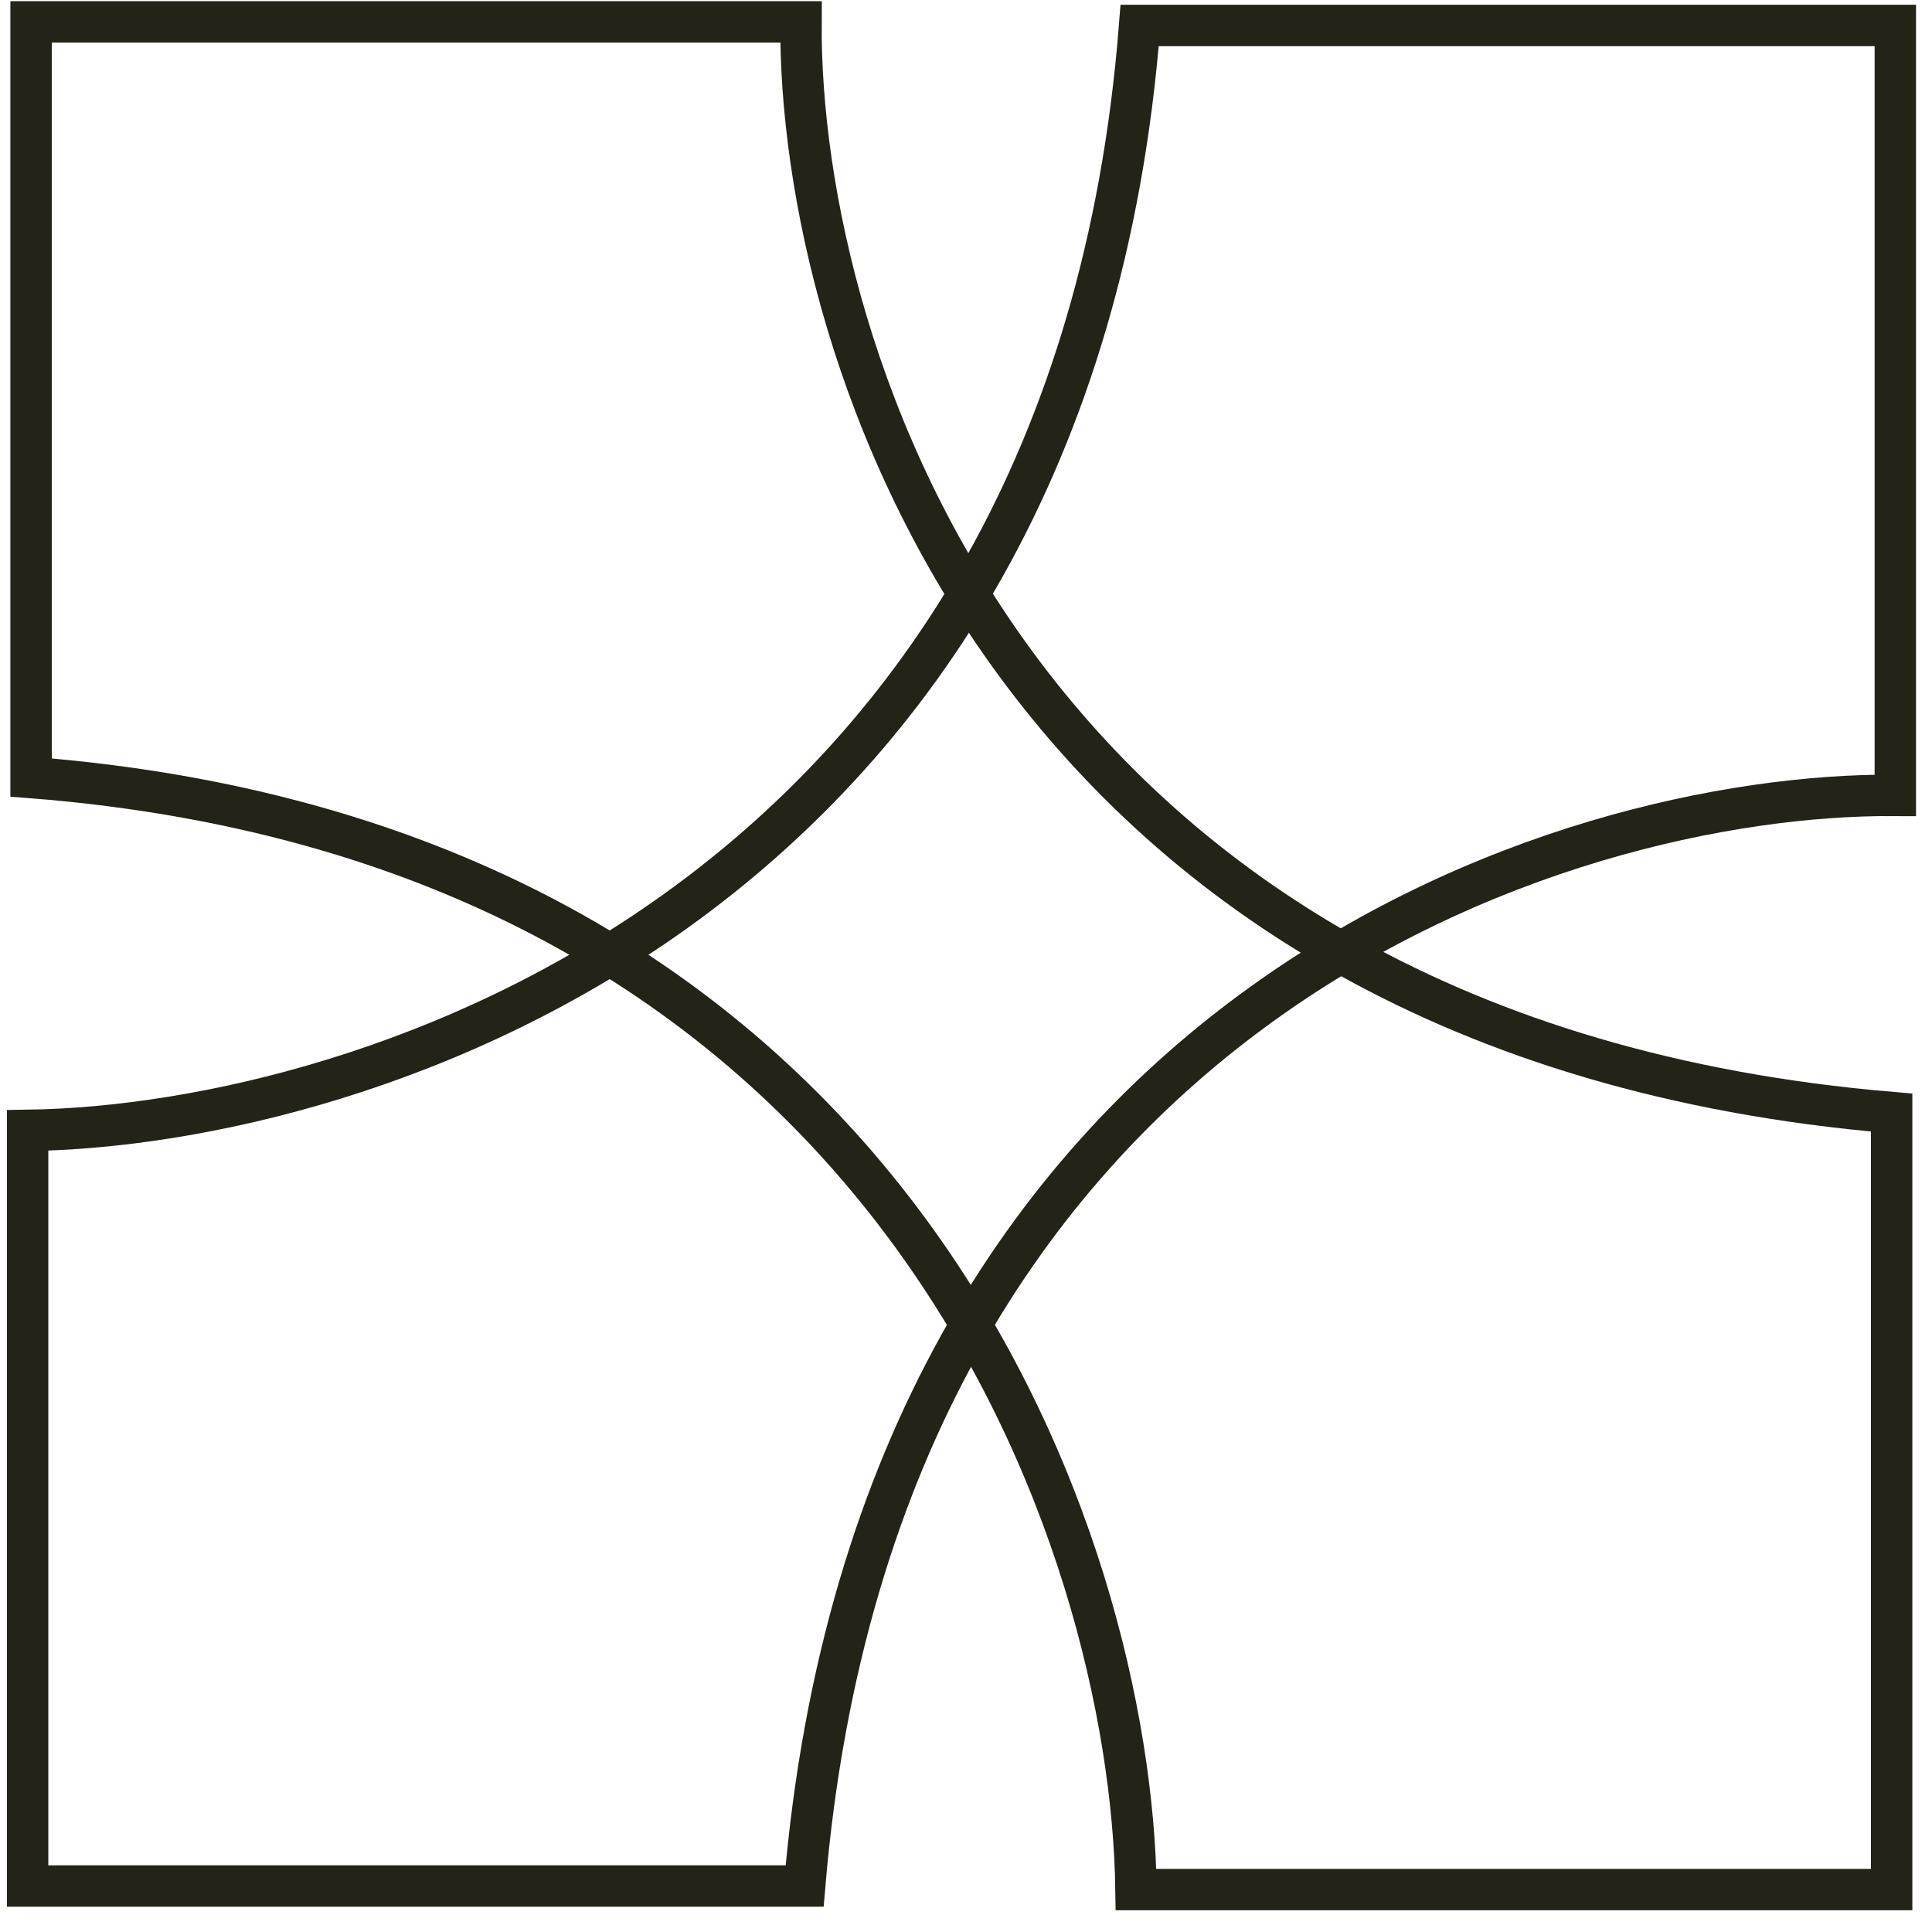 <svg width="70" height="70" viewBox="0 0 70 70" fill="none" xmlns="http://www.w3.org/2000/svg">
<path d="M29.021 0.793H1.126V28.171C32.74 30.651 40.988 56.066 41.16 68.463H68.538V40.31C36.717 37.624 28.934 12.846 29.021 0.793Z" stroke="#232318" stroke-width="1.5"/>
<path d="M68.671 28.817V0.922H41.292C38.813 32.536 13.398 40.784 1 40.956V68.334H29.153C31.839 36.513 56.617 28.73 68.671 28.817Z" stroke="#232318" stroke-width="1.5"/>
</svg>
